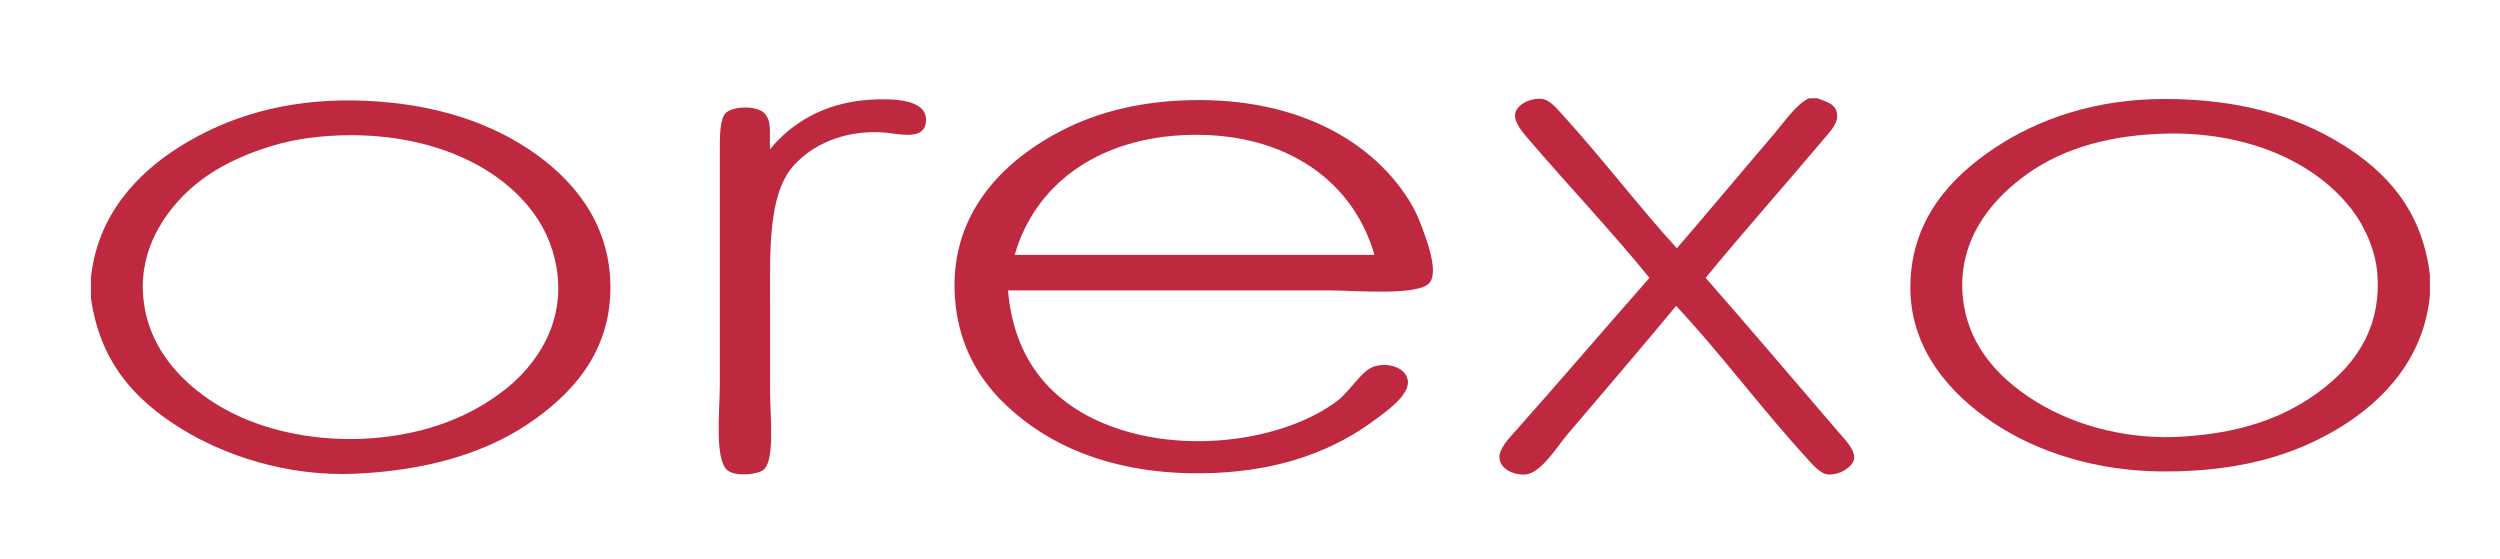 <?xml version="1.0" encoding="utf-8"?>
<!-- Generator: Adobe Illustrator 24.0.2, SVG Export Plug-In . SVG Version: 6.00 Build 0)  -->
<svg version="1.1" id="Layer_1" xmlns="http://www.w3.org/2000/svg" xmlns:xlink="http://www.w3.org/1999/xlink" x="0px" y="0px"
	 viewBox="0 0 546.05 122" style="enable-background:new 0 0 546.05 122;" xml:space="preserve">
<style type="text/css">
	.st0{fill:#BF293F;}
</style>
<path class="st0" d="M401.6,94.42c1.28,1.48,3.55,3.75,3.39,5.65c-0.16,1.95-3.38,3.82-5.81,3.55c-1.71-0.18-3.49-2.4-4.84-3.87
	c-9.8-10.73-18.8-22.91-28.25-32.93c-7.84,9.47-15.79,18.73-23.89,28.25c-1.86,2.19-5.55,8.19-8.87,8.55
	c-2.44,0.27-5.63-1.07-5.81-3.55c-0.16-2.06,2.03-4.28,3.39-5.81c9.79-11,20.3-23.29,29.37-33.57
	c-8.44-10.35-17.67-20.08-26.47-30.35c-1.19-1.39-3.07-3.56-2.9-5.33c0.19-2.09,3.35-3.74,5.97-3.39c1.62,0.22,3.1,2.01,4.36,3.39
	c8.64,9.49,16.85,20.27,25.02,29.22c6.93-8.01,14.04-16.58,21.14-24.86c2.02-2.35,4.98-6.72,7.75-7.91c0.59,0,1.18,0,1.77,0
	c2.1,0.8,4.35,1.27,4.36,3.88c0.01,1.88-1.72,3.59-2.9,5c-8.52,10.11-17.96,20.74-25.83,30.35
	C382.28,71.76,391.85,83.09,401.6,94.42z"/>
<path class="st0" d="M202.26,26.14c0,4.98-6.18,2.9-10.01,2.75c-8.13-0.33-14.8,2.71-18.89,7.26c-5.73,6.4-5.16,18.91-5.16,31.32
	c0,5.72,0,12.75,0,18.24c0,4.65,1.08,14.41-1.29,16.78c-1.18,1.18-6.01,1.67-7.91,0.32c-3.02-2.14-1.78-13.39-1.78-18.56
	c0-16.8,0-34.16,0-50.84c0-3.58-0.04-7.38,1.29-8.72c1.53-1.53,6.71-1.69,8.4,0c1.81,1.81,1.07,4.48,1.29,7.91
	c4.46-5.46,11.5-10.16,21.79-10.82C195.1,21.46,202.26,21.67,202.26,26.14z"/>
<path class="st0" d="M311.37,51.81c-1.13-3.37-2.26-5.96-3.71-8.23c-8.89-13.98-26.4-22.74-49.71-21.63
	c-10.13,0.47-18.64,2.84-25.51,6.29c-12.9,6.49-25.84,18.54-23.73,38.26c0.98,9.04,4.9,15.87,10.17,21.14
	c10.09,10.09,25.43,16.55,46.49,15.66c14.74-0.63,26.27-5.04,35.19-11.78c1.87-1.42,7.42-5.16,6.94-8.4
	c-0.38-2.57-3.59-3.88-6.78-3.23c-2.04,0.42-3.39,2.14-4.68,3.56c-1.3,1.42-2.57,3.11-4.04,4.19c-11.05,8.18-30.35,11.11-45.84,6.62
	c-14.3-4.15-24.55-13.71-25.99-30.83c23.48,0,46.57,0,70.38,0c5.07,0,19.67,1.31,21.79-1.78C313.92,59.37,312.17,54.16,311.37,51.81
	z M221.63,55.67c4.4-15.3,17.87-25.05,36.17-26.12c21.2-1.25,37.39,8.74,42.41,26.12H221.63z"/>
<path class="st0" d="M115.26,32.44c-10.08-6.61-22.79-10.2-37.61-10.49c-15.47-0.31-28.03,3.62-38.26,10
	c-9.28,5.79-18.1,14.92-19.53,28.74c0,1.45,0,2.9,0,4.35c1.95,14.05,9.55,22.29,19.69,28.57c9.12,5.65,22.83,10.57,38.26,9.85
	c14.52-0.67,27.43-4.11,37.45-10.81c9.26-6.21,18.15-15.4,18.07-30.03C133.26,48.27,124.61,38.57,115.26,32.44z M48.99,89.3
	c-5.53-3.08-15.13-10.01-17.34-21.77c-2.67-14.21,6.89-23.82,11.13-27.29c3.47-2.84,7.48-5.07,12.61-7.02
	c5.25-2,10.43-3.11,16.32-3.52h0c1.67-0.12,3.33-0.17,4.97-0.17c16.25,0,30.47,5.63,38.68,15.49c3.25,3.91,5.33,8.39,6.18,13.31
	c2.47,14.31-7.06,23.51-11.28,26.8c-7.79,6.1-17.42,9.65-28.62,10.56C69.87,96.64,57.97,94.31,48.99,89.3z"/>
<path class="st0" d="M511.21,31.31c-10.12-6.19-22.67-9.69-38.42-9.69c-14.87,0-27.44,4.22-37.29,10.82
	c-9.33,6.25-18.02,15.41-18.24,29.86c-0.21,14.22,9.13,24.03,18.08,30.02c9.73,6.52,22.81,10.66,37.45,10.66
	c15.73,0,27.95-3.25,38.42-9.69c9.34-5.75,18.14-14.84,19.53-28.73c0-1.51,0-3.01,0-4.52C529.03,45.84,521.19,37.41,511.21,31.31z
	 M506.22,85.79c-7.97,5.8-17.43,8.85-29.76,9.59c-11.08,0.68-22.56-2.06-31.51-7.51c-9.85-6.01-15.3-13.71-16.22-22.87
	c-1.26-12.46,6.22-21.03,12.72-26.02c7.77-5.97,17.55-9.16,29.91-9.74c1.09-0.05,2.18-0.08,3.25-0.08c16.56,0,31.01,6.11,39.1,16.66
	c3.11,4.06,5.18,9.27,5.55,13.94C520.07,70.31,515.8,78.82,506.22,85.79z"/>
</svg>
